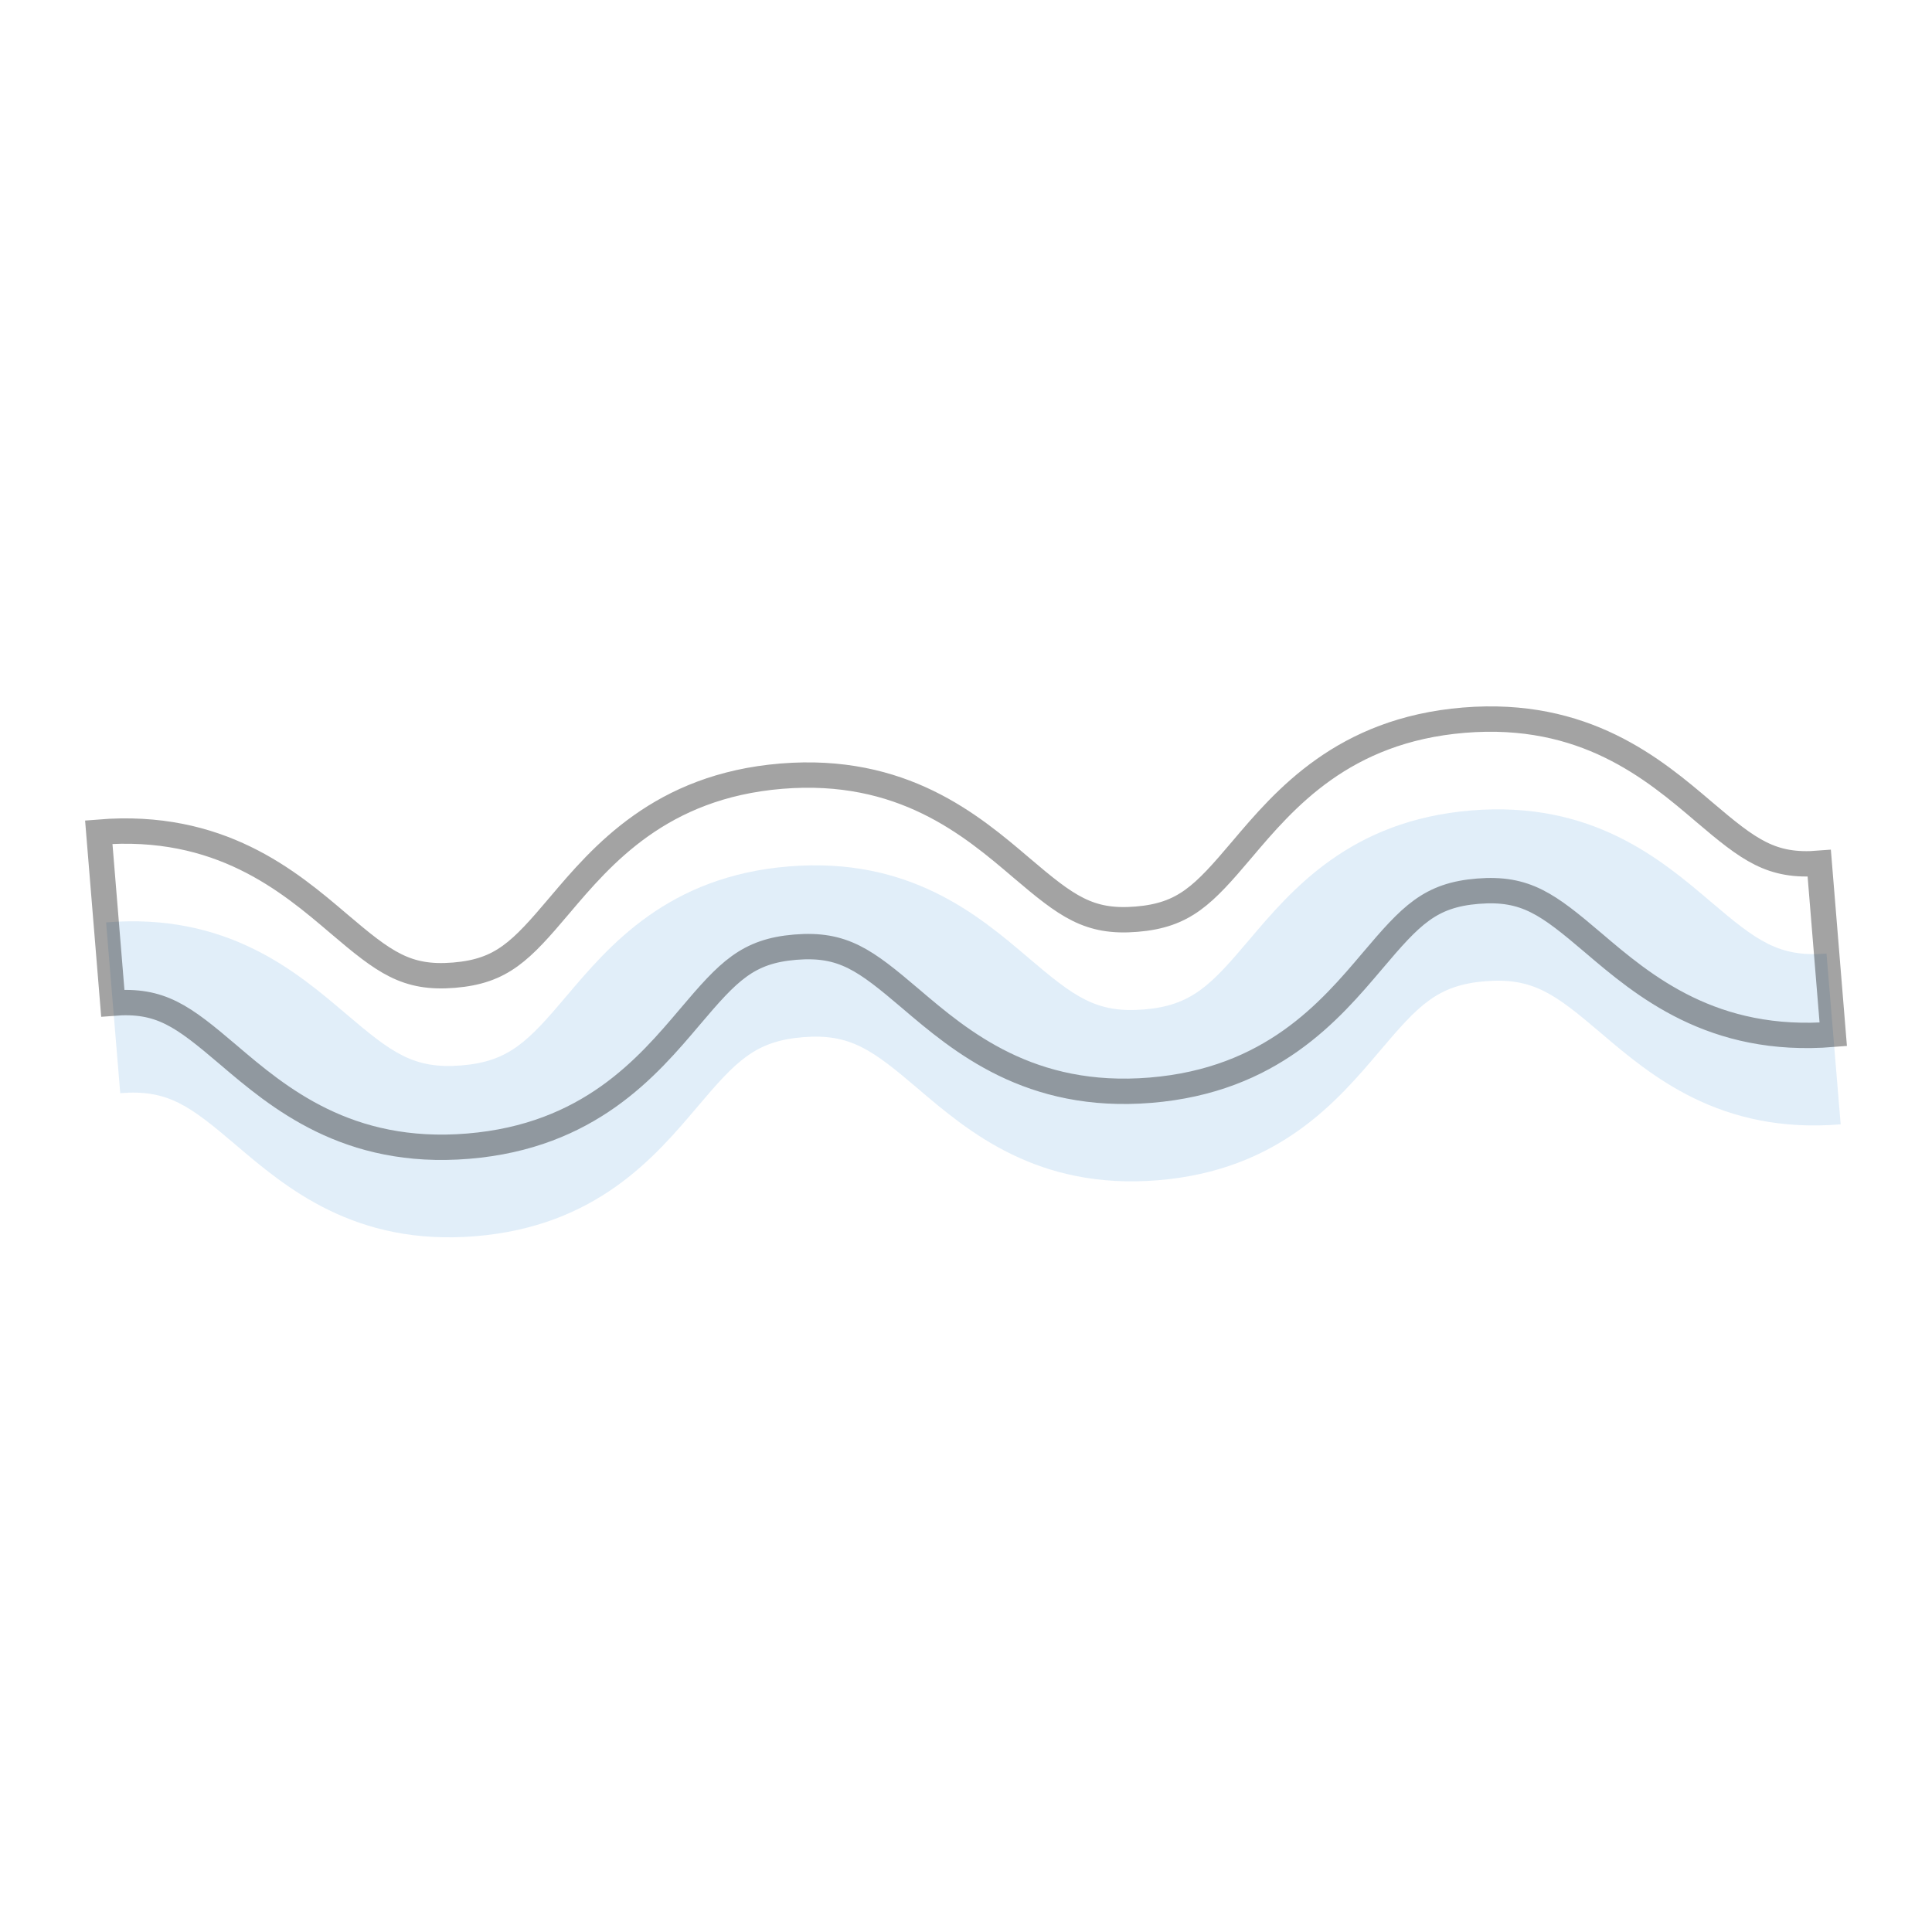 <?xml version="1.0" encoding="UTF-8" standalone="no" ?>
<!DOCTYPE svg PUBLIC "-//W3C//DTD SVG 1.1//EN" "http://www.w3.org/Graphics/SVG/1.1/DTD/svg11.dtd">
<svg xmlns="http://www.w3.org/2000/svg" xmlns:xlink="http://www.w3.org/1999/xlink" version="1.1" width="1080" height="1080" viewBox="0 0 1080 1080" xml:space="preserve">
<desc>Created with Fabric.js 5.2.4</desc>
<defs>
</defs>
<g transform="matrix(1 0 0 1 540 540)" id="c7032460-a6ff-413d-a7bf-59f5fbc14b4d"  >
<rect style="stroke: none; stroke-width: 1; stroke-dasharray: none; stroke-linecap: butt; stroke-dashoffset: 0; stroke-linejoin: miter; stroke-miterlimit: 4; fill: rgb(255,255,255); fill-rule: nonzero; opacity: 1; visibility: hidden;" vector-effect="non-scaling-stroke"  x="-540" y="-540" rx="0" ry="0" width="1080" height="1080" />
</g>
<g transform="matrix(1 0 0 1 540 540)" id="707707c6-97e5-4ced-abb5-2cf46c948f53"  >
</g>
<g transform="matrix(14.16 0 0 14.16 540 540)"  >
<g style=""   >
		<g transform="matrix(0.83 0.56 -0.56 0.83 0.29 2.26)" id="Path_32799"  >
<path style="stroke: none; stroke-width: 1; stroke-dasharray: none; stroke-linecap: butt; stroke-dashoffset: 0; stroke-linejoin: miter; stroke-miterlimit: 4; fill: rgb(174,209,239); fill-rule: nonzero; opacity: 0.36;" vector-effect="non-scaling-stroke"  transform=" translate(-609.57, -81.71)" d="M 640.148 65.888 C 636.418 68.876 632.868 68.48 630.275 68.188 C 627.948 67.929 626.857 67.864 625.375 69.048 C 623.893 70.232 623.723 71.31 623.468 73.637 C 623.184 76.23 622.795 79.782 619.068 82.769 C 615.341 85.756 611.788 85.361 609.196 85.069 C 606.87 84.81 605.779 84.745 604.302 85.928 C 602.825 87.111 602.65 88.19 602.395 90.517 C 602.111 93.11 601.722 96.661 597.995 99.649 C 594.268 102.637 590.715 102.241 588.122 101.949 C 585.796 101.69 584.705 101.625 583.228 102.808 L 579 97.539 C 582.729 94.552 586.28 94.947 588.872 95.239 C 591.199 95.498 592.289 95.563 593.766 94.38 C 595.243 93.197 595.419 92.118 595.673 89.791 C 595.957 87.198 596.345 83.647 600.073 80.659 C 603.801 77.671 607.352 78.067 609.945 78.359 C 612.271 78.618 613.362 78.683 614.839 77.5 C 616.316 76.317 616.492 75.237 616.746 72.911 C 617.03 70.318 617.419 66.767 621.146 63.779 C 624.873 60.791 628.426 61.187 631.019 61.479 C 633.346 61.738 634.437 61.803 635.919 60.619 Z" stroke-linecap="round" />
</g>
		<g transform="matrix(0.83 0.56 -0.56 0.83 0 -1.29)" id="Path_32800"  >
<path style="stroke: rgb(0,0,0); stroke-width: 1; stroke-dasharray: none; stroke-linecap: butt; stroke-dashoffset: 0; stroke-linejoin: miter; stroke-miterlimit: 4; fill: none; fill-rule: nonzero; opacity: 0.36;" vector-effect="non-scaling-stroke"  transform=" translate(-604.31, -75.14)" d="M 634.883 59.316 C 631.153 62.304 627.603 61.908 625.01 61.616 C 622.683 61.357 621.592 61.292 620.11 62.476 C 618.628 63.66 618.458 64.738 618.203 67.065 C 617.919 69.658 617.53 73.21 613.803 76.197 C 610.076 79.184 606.523 78.789 603.931 78.497 C 601.605 78.238 600.514 78.173 599.037 79.356 C 597.56 80.539 597.385 81.618 597.13 83.945 C 596.846 86.538 596.458 90.089 592.73 93.077 C 589.002 96.065 585.45 95.669 582.857 95.377 C 580.531 95.118 579.44 95.054 577.963 96.237 L 573.734 90.958 C 577.463 87.971 581.014 88.366 583.606 88.658 C 585.932 88.917 587.023 88.982 588.5 87.798 C 589.977 86.614 590.153 85.536 590.407 83.209 C 590.691 80.616 591.079 77.065 594.807 74.077 C 598.535 71.089 602.087 71.485 604.679 71.777 C 607.005 72.036 608.096 72.101 609.573 70.917 C 611.05 69.733 611.226 68.655 611.481 66.327 C 611.765 63.734 612.154 60.183 615.881 57.195 C 619.608 54.207 623.161 54.603 625.754 54.895 C 628.08 55.154 629.172 55.219 630.654 54.035 Z" stroke-linecap="round" />
</g>
</g>
</g>
</svg>